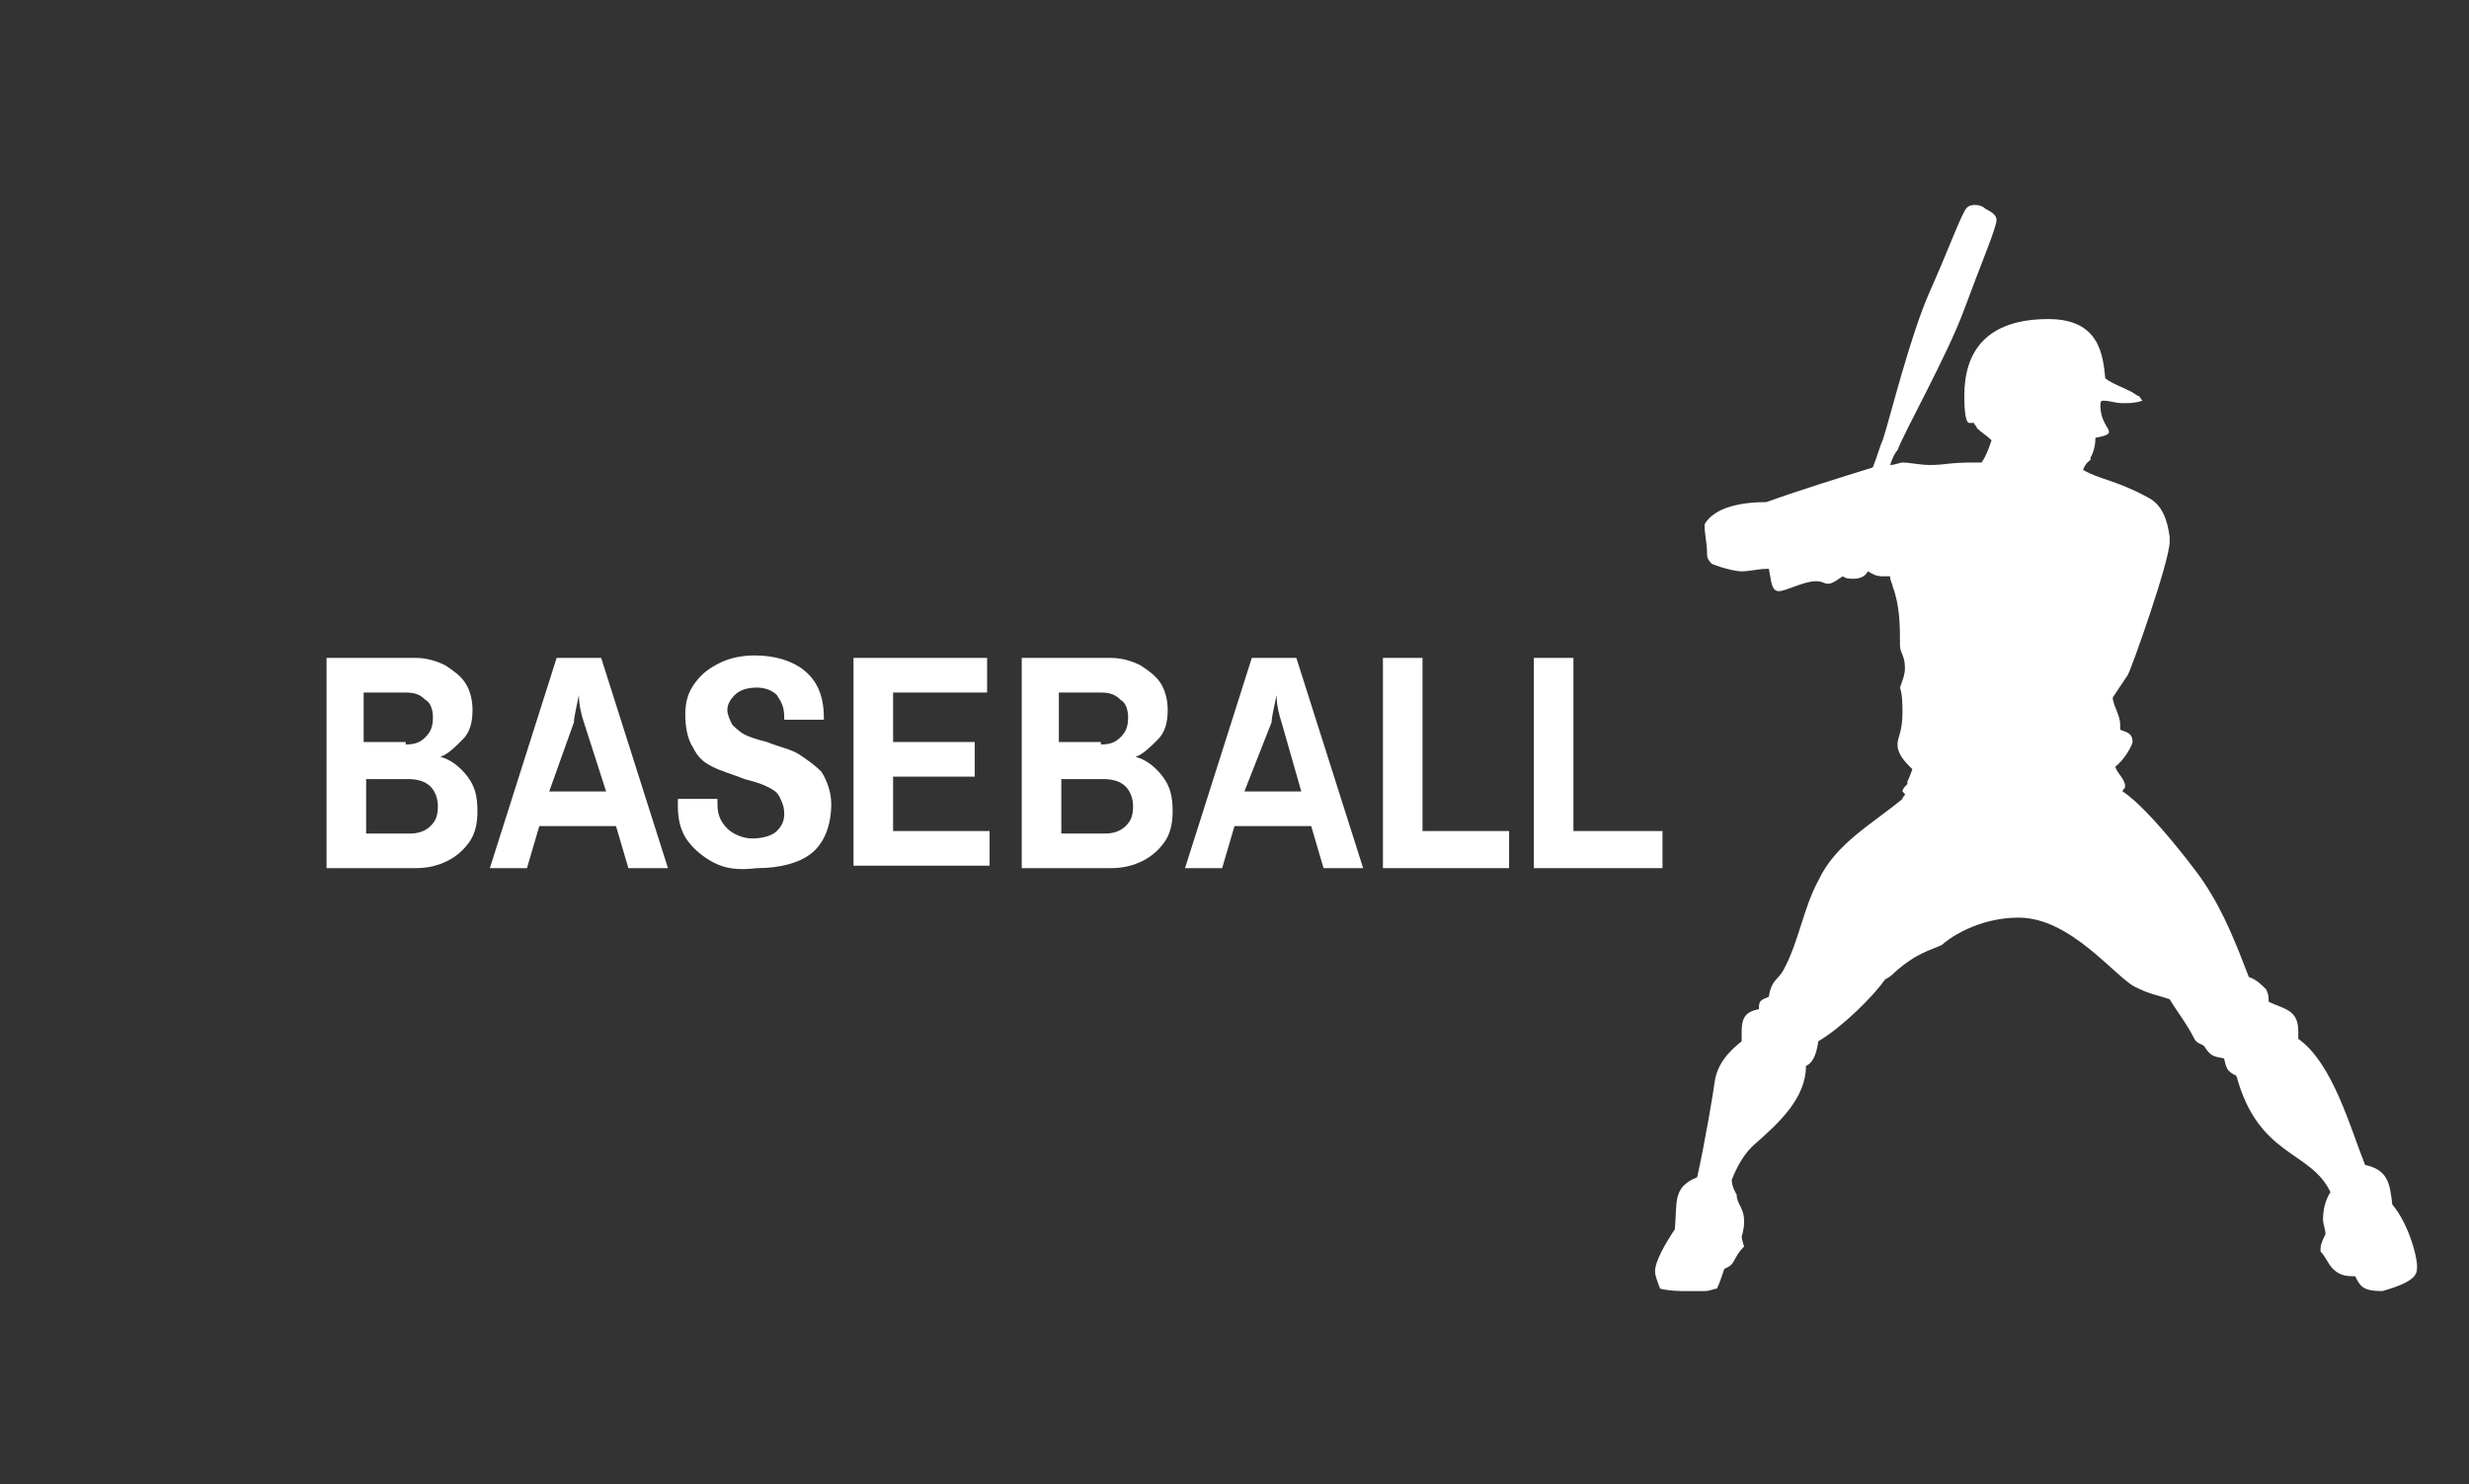 <?xml version="1.0" encoding="utf-8"?>
<!-- Generator: Adobe Illustrator 24.3.0, SVG Export Plug-In . SVG Version: 6.00 Build 0)  -->
<svg version="1.1" id="Layer_1" xmlns="http://www.w3.org/2000/svg" xmlns:xlink="http://www.w3.org/1999/xlink" x="0px" y="0px"
	 viewBox="0 0 99.8 60" style="enable-background:new 0 0 99.8 60;" xml:space="preserve">
<rect x="0" y="0" width="99.8" height="60" fill="#333333" stroke="none"/>
<style type="text/css">
	.st0{fill:#FFFFFF;}
</style>
<path class="st0" d="M97.7,51.2c0-0.5-0.4-1.8-1-2.5c-0.1-0.9-0.2-1.4-1.1-1.6C95,45.6,94.3,43,92.9,42c0-0.1,0-0.2,0-0.3
	c0-0.9-0.6-0.9-1.2-1.2l0,0c0-0.2,0-0.3-0.1-0.5c-0.2-0.2-0.4-0.4-0.7-0.5c-0.5-1.3-1-2.6-1.8-3.8c-0.1-0.2-2.2-3-3.3-3.7
	c0-0.1,0.1-0.1,0.1-0.2c0-0.3-0.3-0.5-0.4-0.8c0.4-0.3,0.7-0.9,0.7-1c0-0.4-0.3-0.4-0.5-0.5c0-0.1,0-0.1,0-0.2
	c0-0.4-0.3-0.8-0.3-1.1c0.2-0.3,0.4-0.6,0.6-0.9c0.1-0.1,1.7-4.6,1.7-5.4c0-0.1,0-0.2,0-0.2c-0.1-0.7-0.3-1.3-0.9-1.6
	c-1.3-0.7-1.9-0.7-2.6-1.1c0.1-0.3,0.3-0.4,0.3-0.4c0-0.1,0-0.1,0-0.1s0.2-0.3,0.2-0.8c1.1-0.2,0.2-0.3,0.2-1.3c0-0.1,0-0.2,0.1-0.2
	c0.3,0,0.5,0.1,0.8,0.1s0.5,0,0.8-0.1c-0.1-0.1-0.1-0.2-0.2-0.2c-0.4-0.3-0.9-0.4-1.3-0.7c-0.1-0.9-0.2-2.4-2.3-2.4
	c-2.5,0-3.4,1.3-3.4,3.1c0,0.2,0,1.1,0.2,1.1c0.1,0,0.1,0,0.2,0c0,0.1,0.1,0.1,0.1,0.2c0.2,0.2,0.4,0.3,0.6,0.5
	c-0.1,0.3-0.2,0.6-0.4,0.9c-0.1,0-0.2,0-0.3,0c-1.1,0-1.1,0.1-1.8,0.1c-0.4,0-0.8-0.1-1.1-0.1c-0.1,0-0.3,0.1-0.5,0.1
	c0.1-0.3,0.2-0.5,0.3-0.6c0.3-0.8,2-3.8,2.7-5.7s1.3-3.3,1.3-3.6s-0.4-0.4-0.5-0.5s-0.5-0.2-0.7,0S78.8,10,78,11.8s-1.6,5.1-1.9,6
	c-0.1,0.2-0.2,0.6-0.4,1.1c-1.3,0.4-3.2,1-4.3,1.4c-1,0-2.1,0.2-2.5,0.9c0,0.4,0.1,0.8,0.1,1.1c0,0.1,0,0.1,0,0.1l0,0
	c0,0.2,0.1,0.3,0.2,0.4c0.5,0.2,1,0.3,1.2,0.3c0.3,0,0.7-0.1,1-0.1h0.1c0.1,0.5,0.1,0.9,0.4,0.9s1-0.4,1.5-0.4
	c0.3,0,0.3,0.1,0.5,0.1s0.4-0.2,0.6-0.3c0.1,0.1,0.3,0.1,0.4,0.1c0.3,0,0.5-0.1,0.6-0.3c0.2,0.1,0.3,0.2,0.6,0.2c0.1,0,0.2,0,0.3,0
	c0,0.2,0.1,0.3,0.1,0.4c0.3,0.8,0.3,1.6,0.3,2.4c0,0.3,0.2,0.4,0.2,0.9c0,0.3-0.1,0.5-0.2,0.8c0.1,0.3,0.1,0.7,0.1,1
	c0,0.8-0.2,1-0.2,1.3c0,0.4,0.3,0.7,0.6,1c-0.1,0.3-0.2,0.5-0.2,0.5v0.1c-0.1,0.1-0.2,0.2-0.2,0.3l0.1,0.1c0,0.1-0.1,0.1-0.1,0.2
	c-1.2,1-2.7,1.8-3.4,3.3c-0.6,1.1-0.8,2.5-1.4,3.6c-0.2,0.4-0.5,0.4-0.6,1.1c-0.2,0.1-0.4,0.1-0.4,0.4c0,0.1,0,0.1,0,0.1
	c-0.5,0.1-0.7,0.3-0.7,0.9c0,0.2,0,0.3,0,0.4c-0.5,0.4-1,0.9-1.1,1.7c0,0.1-0.4,2.5-0.7,3.8c-1,0.4-0.8,1-0.9,2.1
	c-0.4,0.6-0.8,1.3-0.8,1.7c0,0.2,0.1,0.4,0.2,0.7c0.4,0.1,0.8,0.1,1.1,0.1c0.2,0,0.4,0,0.7,0c0.2,0,0.4-0.1,0.5-0.1
	c0.1-0.2,0.2-0.5,0.3-0.8c0.5-0.2,0.3-0.4,0.8-0.9c-0.1-0.3-0.1-0.4-0.1-0.4s0.1-0.3,0.1-0.6c0-0.6-0.3-0.7-0.3-1.1
	c0,0-0.2-0.3-0.2-0.6c0.2-0.5,0.5-1.1,1-1.5c0.9-0.8,2-1.8,2-3.1c0.2-0.1,0.4-0.3,0.5-1c1-0.6,2.2-1.8,2.7-2.5
	c0.2-0.1,0.3-0.2,0.4-0.3c0.9-0.8,1.5-0.9,1.9-1.1c0.2-0.2,1.4-1.1,3.1-1.1c2.1,0,3.9,2.4,4.7,2.8c0.6,0.3,0.8,0.3,1.4,0.5
	c0.3,0.5,0.7,1,1,1.6c0.1,0.2,0.3,0.2,0.4,0.3c0.3,0.5,0.5,0.4,0.8,0.5c0.1,0.4,0.1,0.5,0.5,0.7c0.9,3.3,3,3,3.8,4.7
	c-0.2,0.3-0.3,0.7-0.3,1.1c0,0.2,0.1,0.4,0.1,0.6c-0.1,0.2-0.2,0.4-0.2,0.6c0,0.1,0,0.1,0,0.1c0.2,0.2,0.3,0.5,0.5,0.7
	c0.3,0.3,0.6,0.3,0.9,0.3c0.2,0.4,0.3,0.6,1.1,0.6C97.7,51.8,97.7,51.5,97.7,51.2"/>
<g>
	<path class="st0" d="M13.2,26.6h3.6c0.4,0,0.8,0.1,1.2,0.3c0.3,0.2,0.6,0.4,0.8,0.7c0.2,0.3,0.3,0.7,0.3,1.1c0,0.5-0.1,0.9-0.4,1.2
		s-0.6,0.6-0.9,0.7v0c0.4,0.1,0.8,0.4,1.1,0.8c0.3,0.4,0.4,0.8,0.4,1.4c0,0.5-0.1,0.9-0.3,1.2s-0.5,0.6-0.9,0.8
		c-0.4,0.2-0.8,0.3-1.3,0.3h-3.6V26.6z M16.4,30.1c0.4,0,0.6-0.1,0.8-0.3c0.2-0.2,0.3-0.4,0.3-0.8c0-0.3-0.1-0.6-0.3-0.7
		c-0.2-0.2-0.4-0.3-0.8-0.3h-1.7v2H16.4z M16.6,33.7c0.3,0,0.6-0.1,0.8-0.3s0.3-0.4,0.3-0.8c0-0.3-0.1-0.6-0.3-0.8
		c-0.2-0.2-0.5-0.3-0.9-0.3h-1.7v2.2H16.6z"/>
	<path class="st0" d="M22.5,26.6h1.8l2.7,8.5h-1.6l-0.5-1.7h-3.1l-0.5,1.7h-1.5L22.5,26.6z M24.5,32l-0.9-2.8
		c-0.1-0.3-0.2-0.7-0.2-1.1h0c-0.1,0.5-0.2,0.9-0.2,1.1L22.2,32H24.5z"/>
	<path class="st0" d="M28.9,34.9c-0.4-0.2-0.8-0.5-1.1-0.9c-0.3-0.4-0.4-0.9-0.4-1.4l0-0.3h1.6l0,0.2c0,0.4,0.1,0.7,0.4,1
		c0.2,0.2,0.6,0.4,1,0.4c0.4,0,0.8-0.1,1-0.3c0.2-0.2,0.3-0.4,0.3-0.7s-0.1-0.5-0.2-0.7c-0.1-0.2-0.3-0.3-0.5-0.4
		c-0.2-0.1-0.5-0.2-0.9-0.3c-0.5-0.2-0.9-0.3-1.3-0.5s-0.6-0.4-0.8-0.8c-0.2-0.3-0.3-0.8-0.3-1.3c0-0.5,0.1-0.9,0.4-1.3
		s0.6-0.6,1-0.8c0.4-0.2,0.9-0.3,1.4-0.3c0.8,0,1.5,0.2,2,0.6s0.8,1,0.8,1.9v0.1h-1.6V29c0-0.4-0.1-0.6-0.3-0.9
		c-0.2-0.2-0.5-0.3-0.8-0.3c-0.4,0-0.7,0.1-0.9,0.3c-0.2,0.2-0.3,0.4-0.3,0.6c0,0.2,0.1,0.4,0.2,0.6c0.1,0.1,0.3,0.3,0.5,0.4
		c0.2,0.1,0.5,0.2,0.9,0.3c0.5,0.2,1,0.3,1.3,0.5c0.3,0.2,0.6,0.4,0.9,0.7c0.2,0.3,0.4,0.8,0.4,1.3c0,0.9-0.3,1.6-0.8,2
		c-0.5,0.4-1.3,0.6-2.2,0.6C29.8,35.2,29.3,35.1,28.9,34.9z"/>
	<path class="st0" d="M34.5,26.6h5.4v1.4h-3.8v2h3.3v1.4h-3.3v2.2H40v1.4h-5.5V26.6z"/>
	<path class="st0" d="M41.3,26.6h3.6c0.4,0,0.8,0.1,1.2,0.3c0.3,0.2,0.6,0.4,0.8,0.7c0.2,0.3,0.3,0.7,0.3,1.1c0,0.5-0.1,0.9-0.4,1.2
		s-0.6,0.6-0.9,0.7v0c0.4,0.1,0.8,0.4,1.1,0.8c0.3,0.4,0.4,0.8,0.4,1.4c0,0.5-0.1,0.9-0.3,1.2s-0.5,0.6-0.9,0.8
		c-0.4,0.2-0.8,0.3-1.3,0.3h-3.6V26.6z M44.5,30.1c0.4,0,0.6-0.1,0.8-0.3c0.2-0.2,0.3-0.4,0.3-0.8c0-0.3-0.1-0.6-0.3-0.7
		c-0.2-0.2-0.4-0.3-0.8-0.3h-1.7v2H44.5z M44.7,33.7c0.3,0,0.6-0.1,0.8-0.3s0.3-0.4,0.3-0.8c0-0.3-0.1-0.6-0.3-0.8
		c-0.2-0.2-0.5-0.3-0.9-0.3h-1.7v2.2H44.7z"/>
	<path class="st0" d="M50.6,26.6h1.8l2.7,8.5h-1.6L53,33.4h-3.1l-0.5,1.7h-1.5L50.6,26.6z M52.6,32l-0.8-2.8
		c-0.1-0.3-0.2-0.7-0.2-1.1h0c-0.1,0.5-0.2,0.9-0.2,1.1L50.3,32H52.6z"/>
	<path class="st0" d="M55.9,26.6h1.6v7H61v1.5h-5.1V26.6z"/>
	<path class="st0" d="M62,26.6h1.6v7h3.6v1.5H62V26.6z"/>
</g>
</svg>
